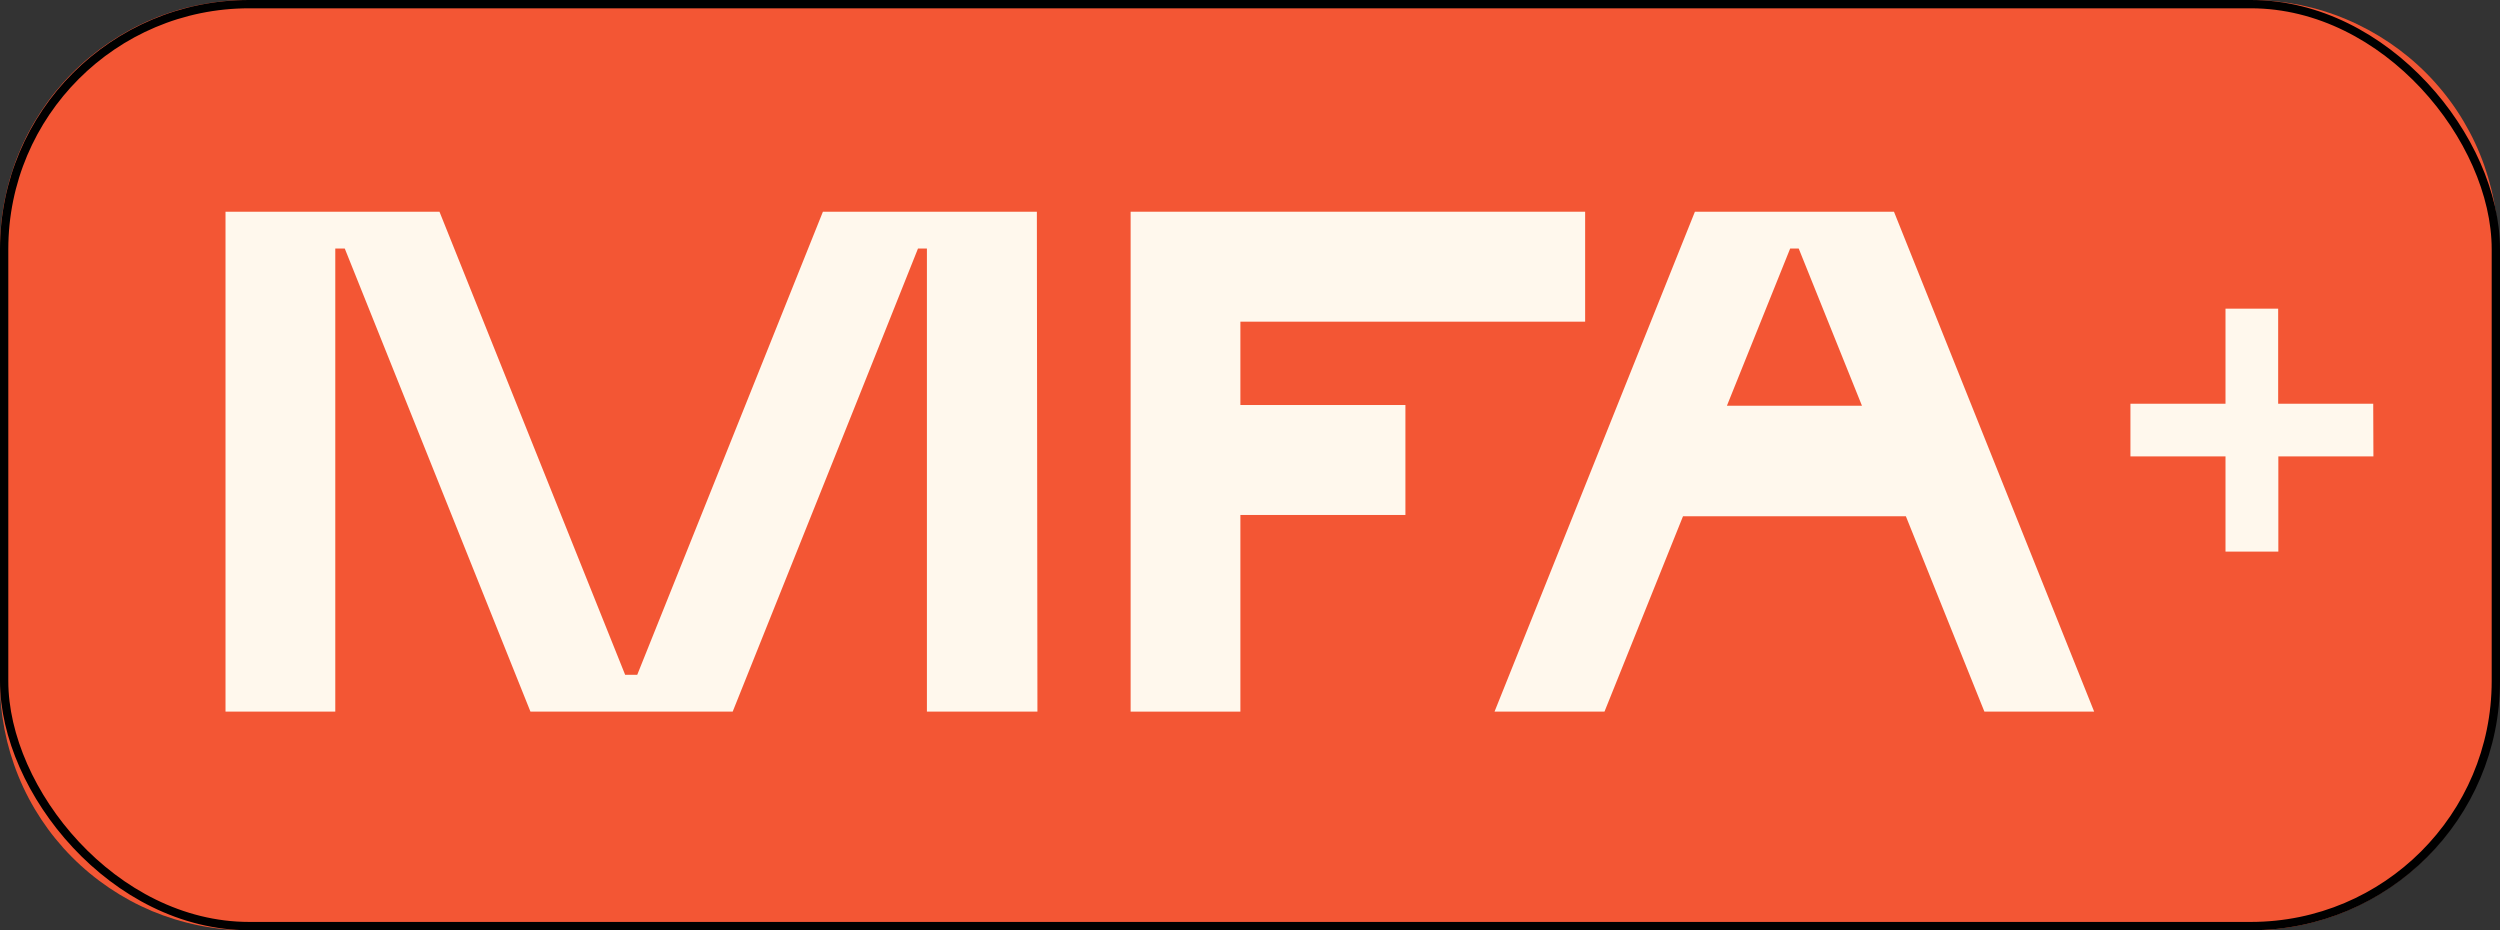 <?xml version="1.0" encoding="UTF-8"?> <svg xmlns="http://www.w3.org/2000/svg" width="301" height="112" viewBox="0 0 301 112" fill="none"><rect x="0" y="0" width="301" height="112" fill="#333333" stroke="none"/><path fill-rule="evenodd" clip-rule="evenodd" d="M300.81 30.016V82.006C300.855 89.936 297.741 97.552 292.164 103.174C286.586 108.797 279.015 111.978 271.108 112H29.725C25.805 112 21.908 111.194 18.301 109.693C14.695 108.17 11.402 105.952 8.647 103.174C5.892 100.397 3.696 97.082 2.218 93.453C0.74 89.824 -0.022 85.926 0 82.006V30.016C-0.022 26.096 0.74 22.198 2.218 18.57C3.696 14.941 5.892 11.626 8.647 8.848C11.402 6.07 14.695 3.853 18.301 2.33C21.908 0.806 25.805 0.022 29.725 0H271.108C275.028 0.022 278.903 0.806 282.509 2.33C286.116 3.853 289.408 6.07 292.164 8.848C294.919 11.626 297.114 14.941 298.592 18.57C300.071 22.198 300.832 26.096 300.81 30.016Z" fill="#F35634"></path><path fill-rule="evenodd" clip-rule="evenodd" d="M285.759 54.947H274.312V66.416H267.951V54.947H256.504V48.608H267.951V37.161H274.29V48.608H285.736L285.759 54.947Z" fill="#FFF8ED"></path><path fill-rule="evenodd" clip-rule="evenodd" d="M228.035 25.491H204.067L179.942 85.679H193.18L202.633 62.159H229.468L238.921 85.679H252.137L228.035 25.491ZM207.919 48.854L215.535 29.926H216.566L224.182 48.854H207.919Z" fill="#FFF8ED"></path><path fill-rule="evenodd" clip-rule="evenodd" d="M149.343 38.729V48.764H169.212V62.002H149.343V85.679H136.127V25.491H190.85V38.729H149.343Z" fill="#FFF8ED"></path><path fill-rule="evenodd" clip-rule="evenodd" d="M111.6 85.679V29.926H110.525L106.628 39.692L102.797 49.279L88.215 85.679H63.866L41.511 29.926H40.368V85.679H27.152V25.491H52.912L75.267 81.244H76.724L99.079 25.491H124.839L124.906 85.679H111.6Z" fill="#FFF8ED"></path><rect x="0.5" y="0.5" width="300" height="111" rx="29.5" stroke="black"></rect></svg> 